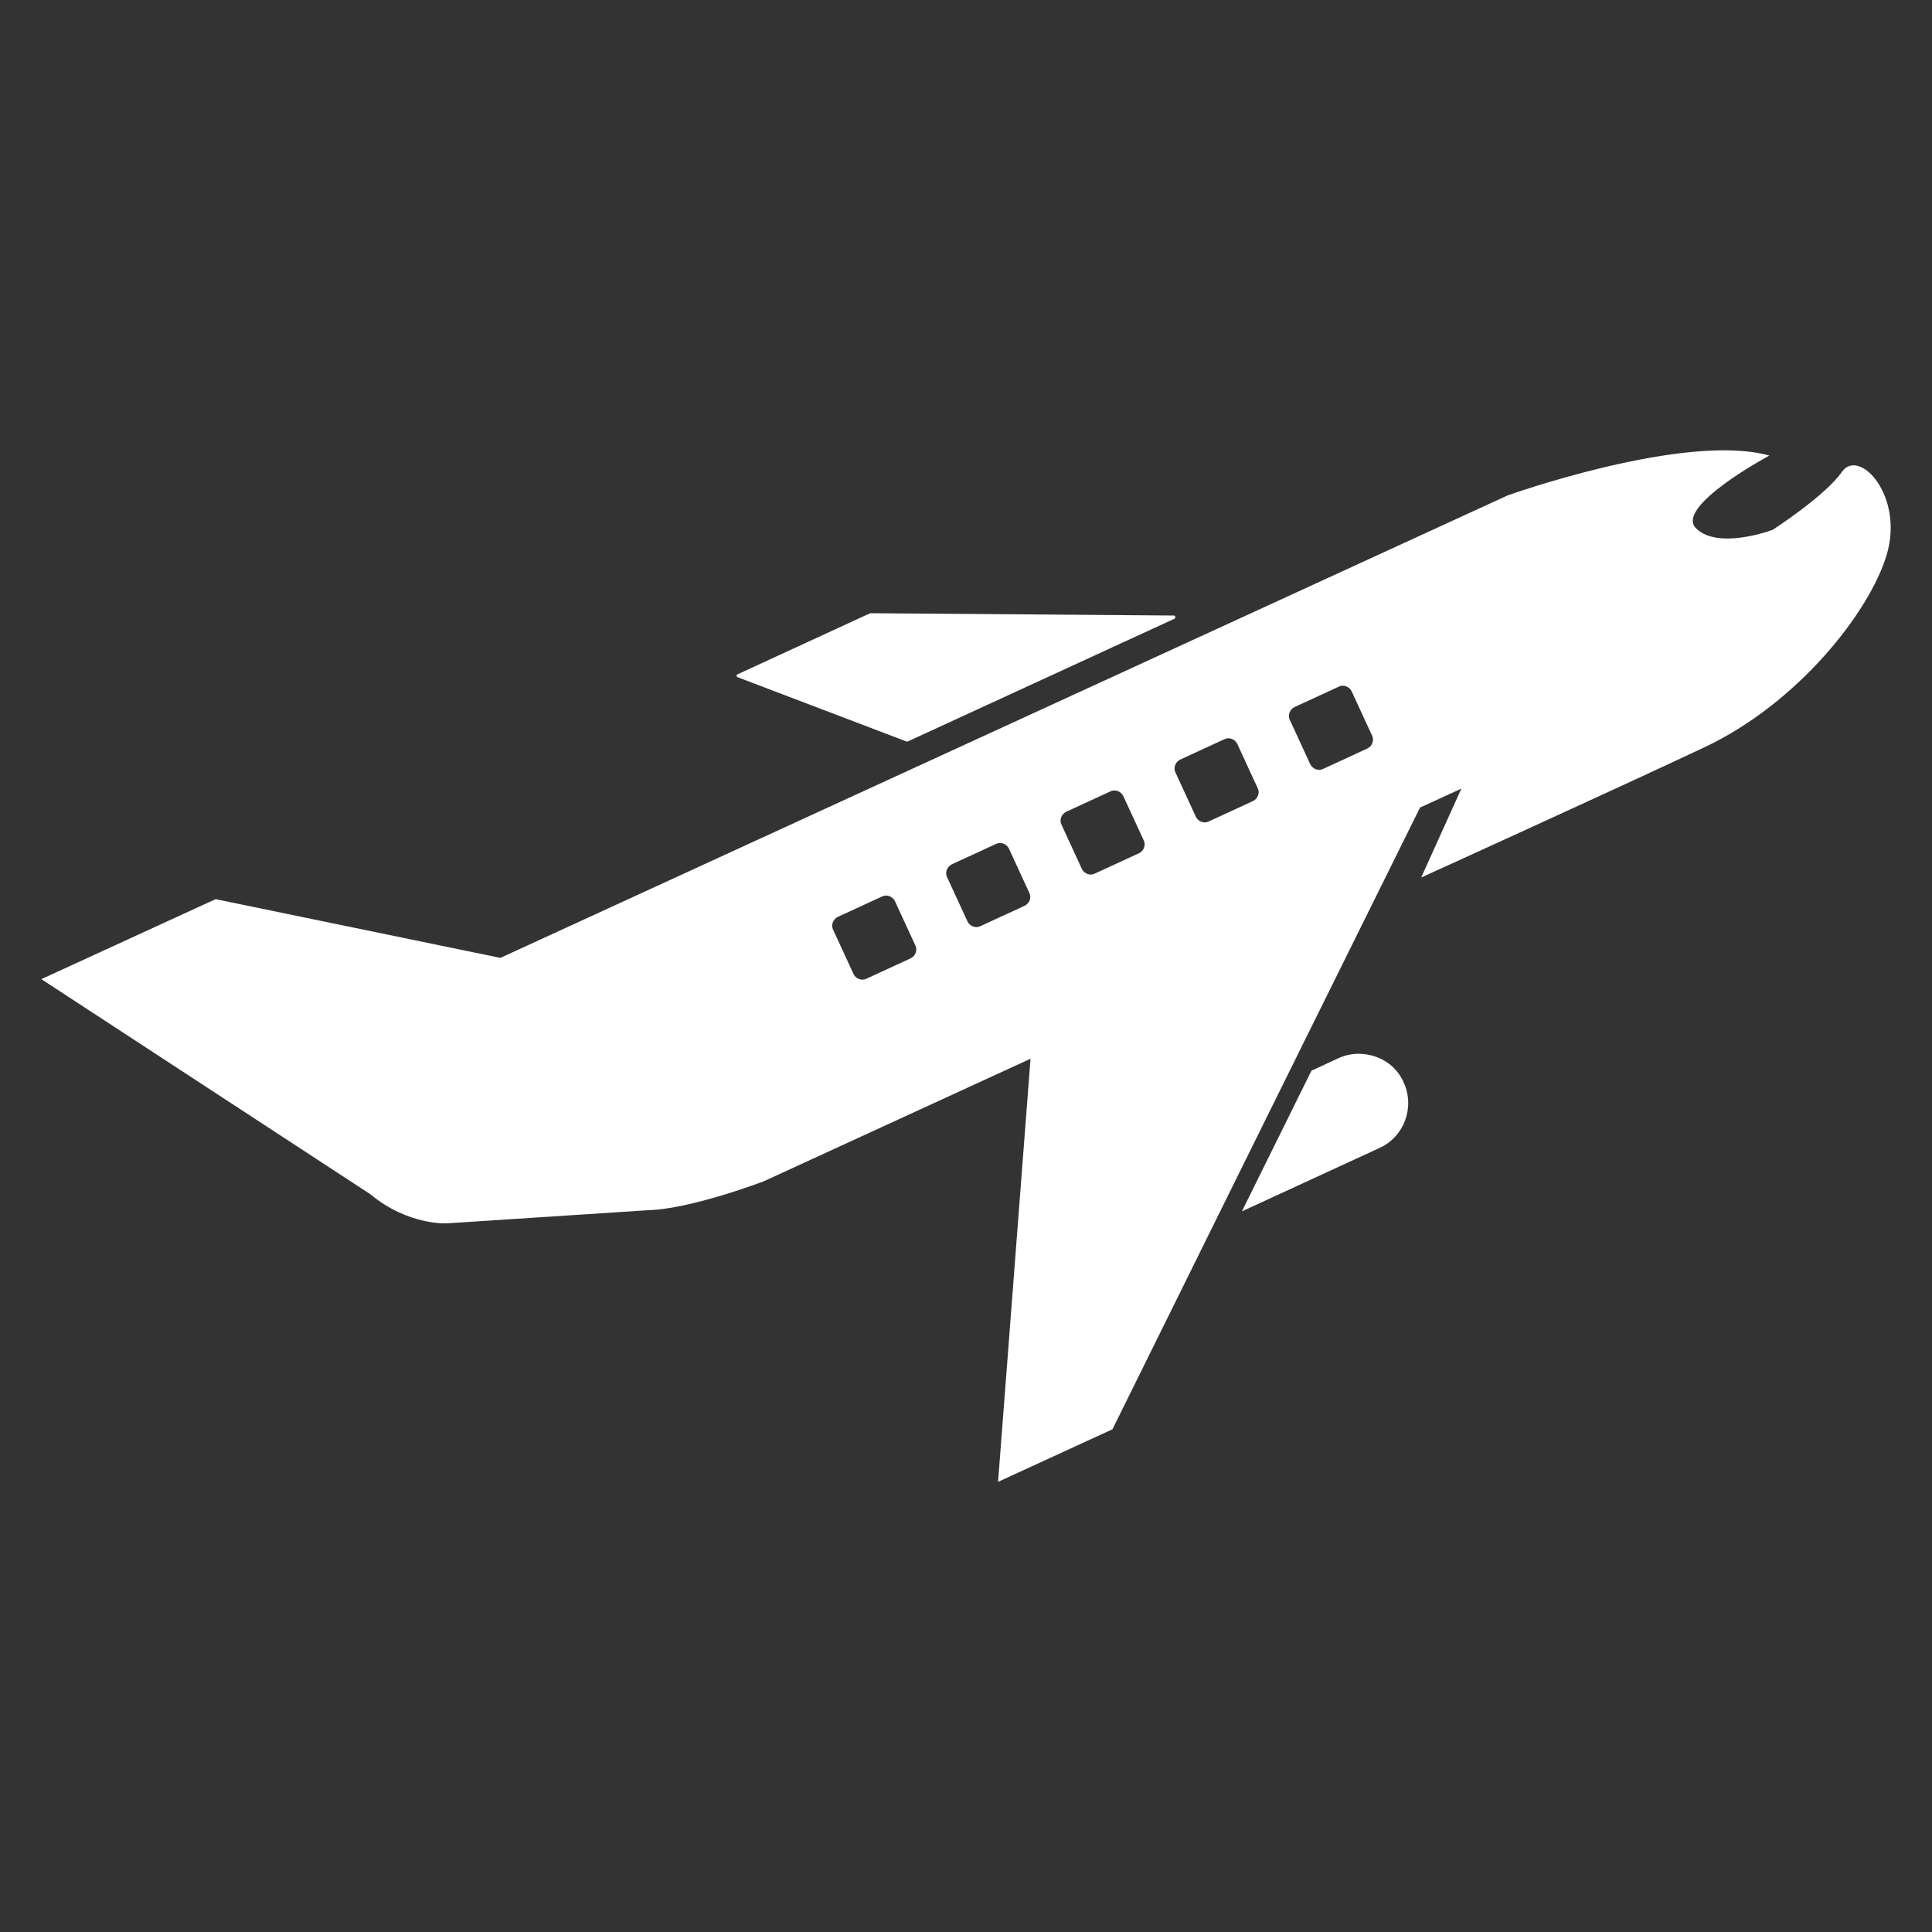 <?xml version="1.0" encoding="utf-8"?>
<!-- Generator: Adobe Illustrator 23.0.2, SVG Export Plug-In . SVG Version: 6.00 Build 0)  -->
<svg version="1.1" id="Layer_1" xmlns="http://www.w3.org/2000/svg" xmlns:xlink="http://www.w3.org/1999/xlink" x="0px" y="0px"
	 viewBox="0 0 500 500" style="enable-background:new 0 0 500 500;" xml:space="preserve">
<rect x="0" y="0" width="500" height="500" fill="#333333" stroke="none"/>
<style type="text/css">
	.st0{fill:#FEFEFE;}
	.st1{fill:#373736;}
	.st2{fill:#ADACAC;}
	.st3{fill:#FFFFFF;}
	.st4{fill:none;stroke:#E2AE29;stroke-miterlimit:10;}
	.st5{fill:#E2AE29;}
</style>
<g>
	<path class="st3" d="M476.7,122.1c-4.4,6.3-17.9,15-17.9,15s-14,5.3-19.8-0.3c-5.9-5.6,18.9-18.9,18.9-18.9
		c-21.8-6.1-67.7,10.3-67.7,10.3L129.5,247.9l-73.7-15.2l-45.1,20.7l85.2,55.7c9.7,8.1,19.8,7.5,19.8,7.5l52-3.4
		c11.2-0.3,30-7.5,30-7.5l69-31.7l-8.4,109.5l29.6-13.6l26.2-53l18-36.4l35.4-71.5l10.7-4.9l-10.4,23c0,0,49.3-22.4,73.3-33.7
		c24-11.3,42.7-34.8,47.2-49.9C492.8,128.2,481.1,115.8,476.7,122.1z M236.9,244.7c0.6,1.2,0,2.7-1.2,3.3l-11.5,5.3
		c-1.2,0.6-2.7,0-3.3-1.2l-5.3-11.5c-0.6-1.2,0-2.7,1.2-3.3l11.5-5.3c1.2-0.6,2.7,0,3.3,1.2L236.9,244.7z M266.4,231.1
		c0.6,1.2,0,2.7-1.2,3.3l-11.5,5.3c-1.2,0.6-2.7,0-3.3-1.2l-5.3-11.5c-0.6-1.2,0-2.7,1.2-3.3l11.5-5.3c1.2-0.6,2.7,0,3.3,1.2
		L266.4,231.1z M296,217.5c0.6,1.2,0,2.7-1.2,3.3l-11.5,5.3c-1.2,0.6-2.7,0-3.3-1.2l-5.3-11.5c-0.6-1.2,0-2.7,1.2-3.3l11.5-5.3
		c1.2-0.6,2.7,0,3.3,1.2L296,217.5z M325.5,204c0.6,1.2,0,2.7-1.2,3.3l-11.5,5.3c-1.2,0.6-2.7,0-3.3-1.2l-5.3-11.5
		c-0.6-1.2,0-2.7,1.2-3.3l11.5-5.3c1.2-0.6,2.7,0,3.3,1.2L325.5,204z M355.1,190.4c0.6,1.2,0,2.7-1.2,3.3l-11.5,5.3
		c-1.2,0.6-2.7,0-3.3-1.2l-5.3-11.5c-0.6-1.2,0-2.7,1.2-3.3l11.5-5.3c1.2-0.6,2.7,0,3.3,1.2L355.1,190.4z"/>
	<path class="st3" d="M190.9,174.5l34.3-15.8c0.1,0,0.1,0,0.2,0l78.4,0.6c0.4,0,0.5,0.6,0.2,0.8l-69.1,31.8c-0.1,0-0.2,0-0.3,0
		l-43.6-16.6C190.5,175.1,190.5,174.7,190.9,174.5z"/>
	<path class="st3" d="M363.3,280.2c2.9,6.4,0.1,14-6.3,16.9l-35.6,16.4l18-36.4l6.9-3.2c3.2-1.5,6.7-1.5,9.8-0.4
		C359.2,274.6,361.9,276.9,363.3,280.2z"/>
</g>
</svg>
